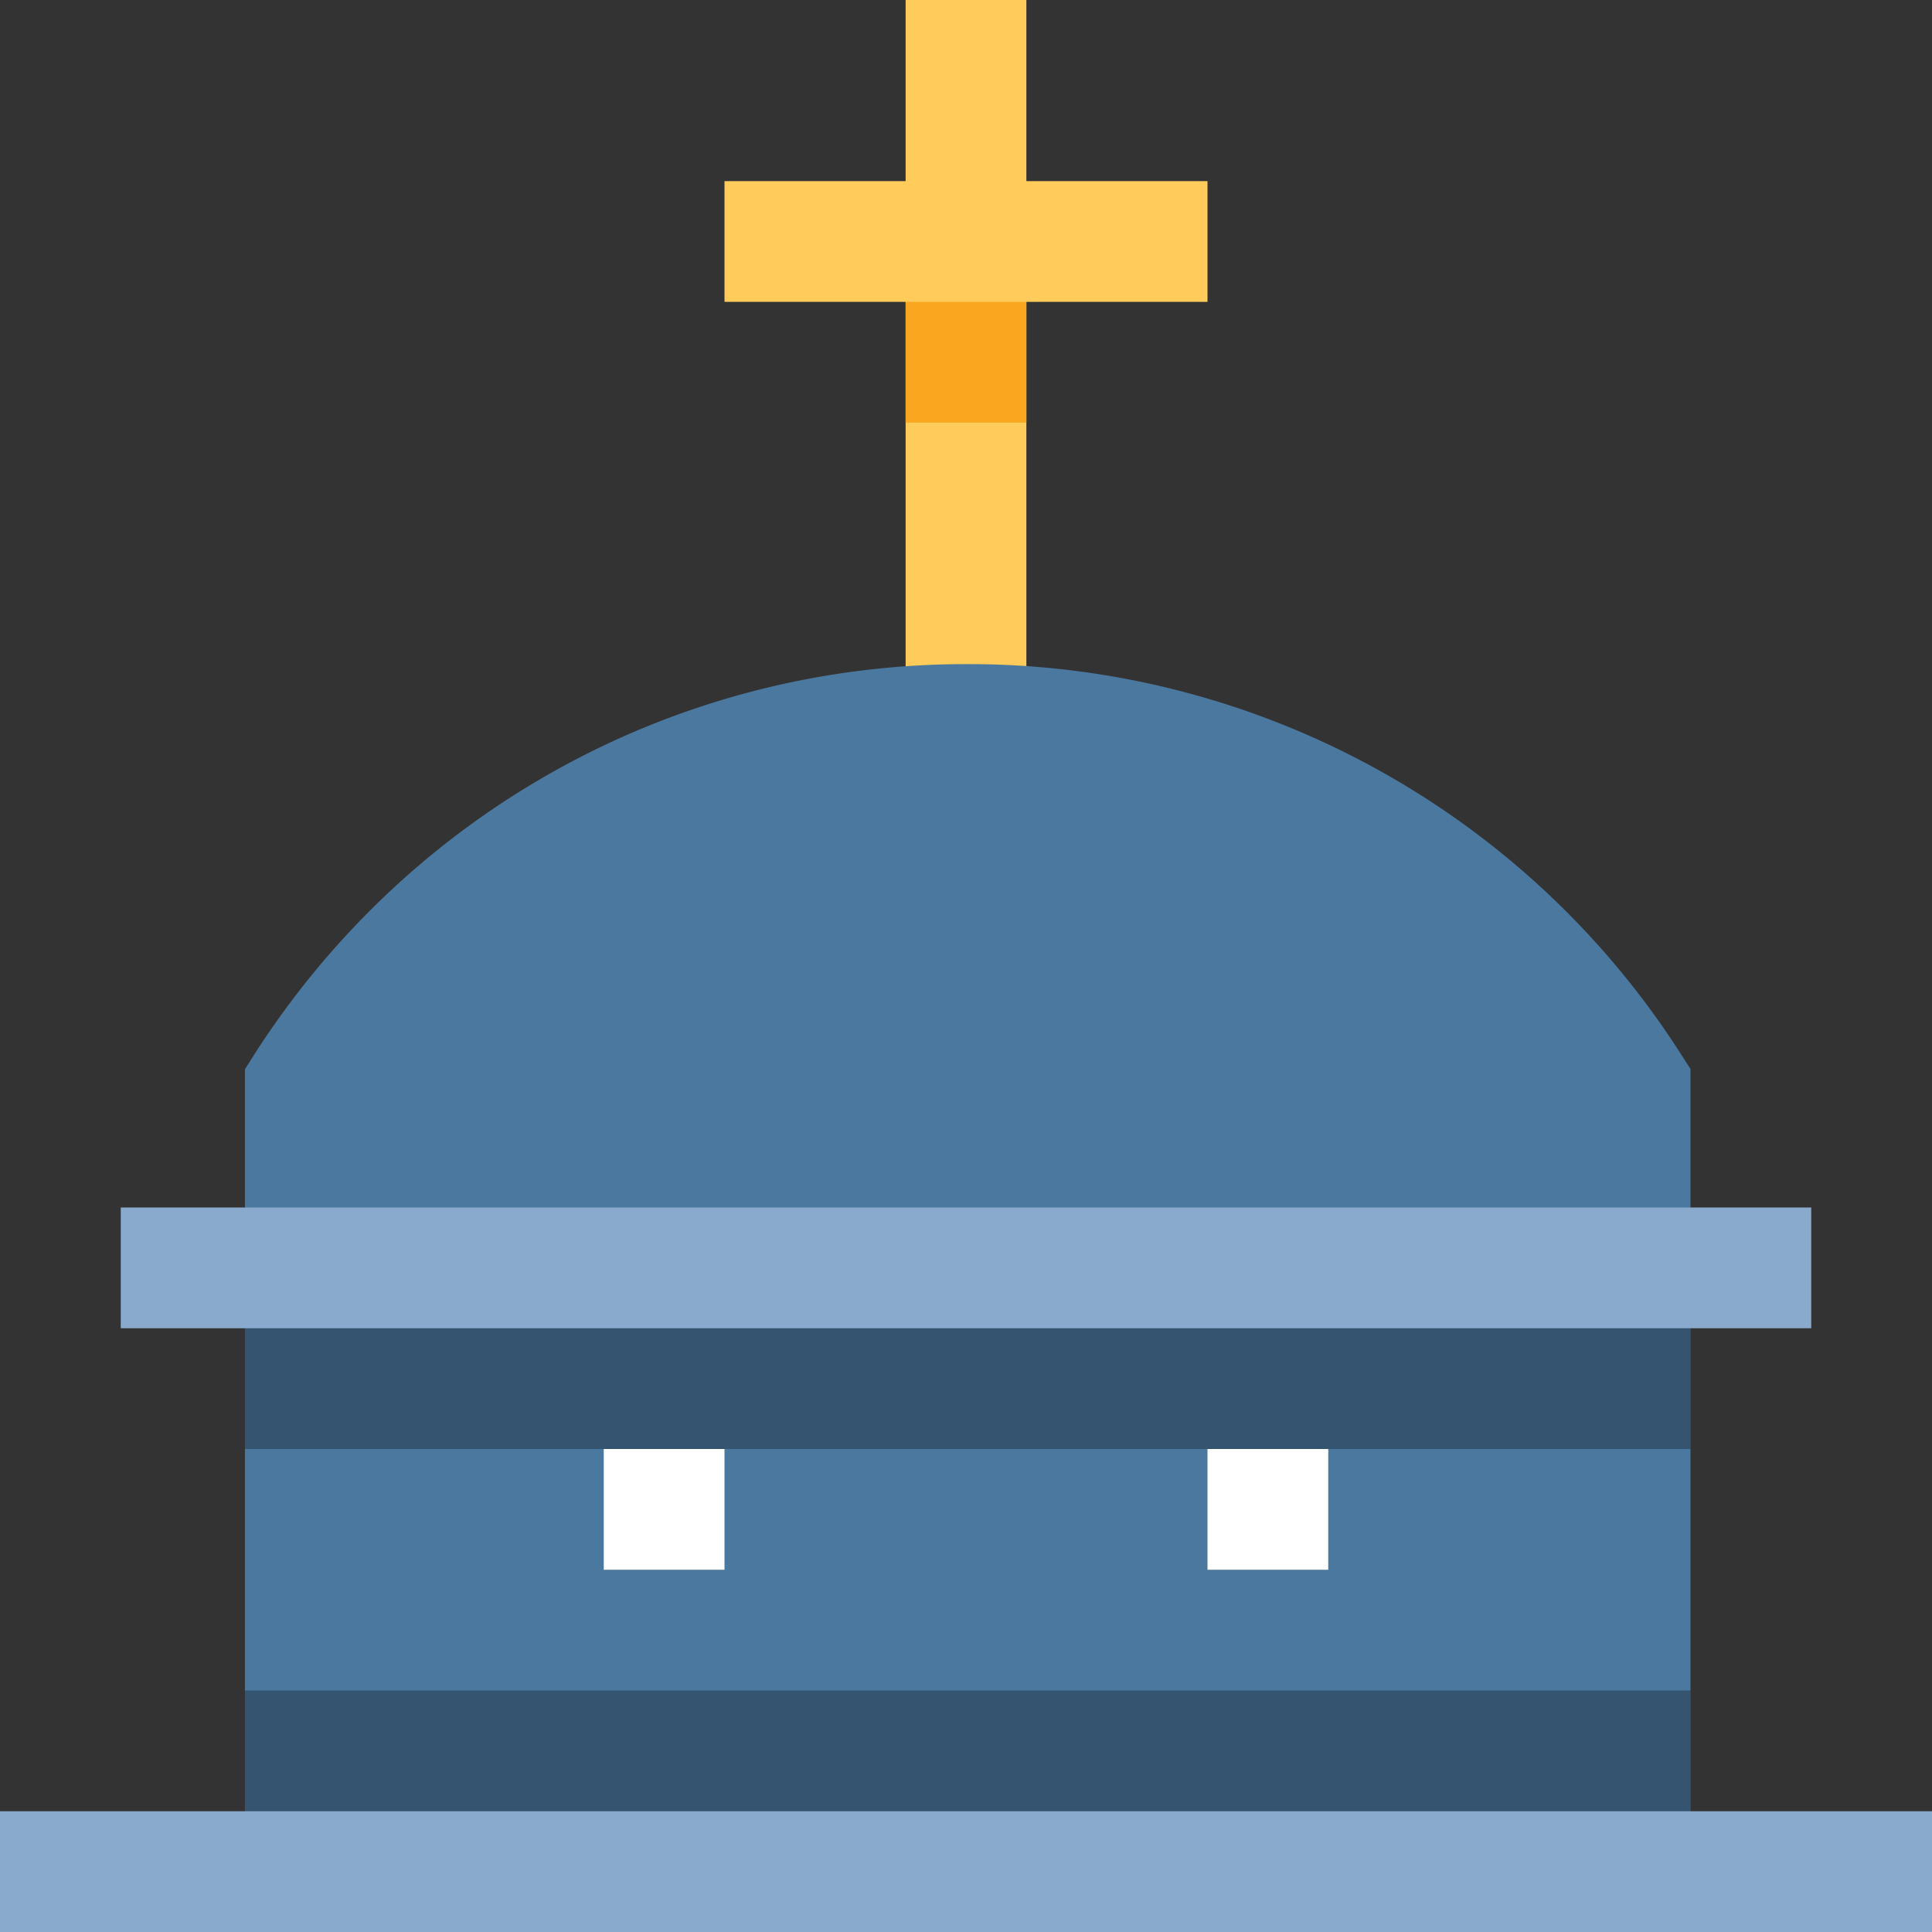 <?xml version="1.0" encoding="UTF-8"?> <svg xmlns="http://www.w3.org/2000/svg" viewBox="0 0 512 512"><rect x="0" y="0" width="512" height="512" fill="#333333" stroke="none"/> <defs> <style>.cls-1{fill:#ffcb5a;}.cls-2{fill:#fba61f;}.cls-3{fill:#4b789f;}.cls-4{opacity:0.3;}.cls-5{fill:#89aacc;}.cls-6{fill:#fff;}</style> </defs> <title>pogrebenie</title> <g id="Слой_2" data-name="Слой 2"> <g id="Слой_1-2" data-name="Слой 1"> <path class="cls-1" d="M320,48H272V0H240V48H192V80h48V192h32V80h48Z"></path> <path class="cls-2" d="M240,80h32v32H240Z"></path> <path class="cls-3" d="M445.47,279.36A224,224,0,0,0,256,176c-76.56,0-147.05,38.64-188.56,103.36l-2.53,4V512H448V283.31Z"></path> <path class="cls-4" d="M64.91,448H448v64H64.91Z"></path> <path class="cls-5" d="M0,480H512v32H0Z"></path> <path class="cls-6" d="M160,384h32v32H160Z"></path> <path class="cls-6" d="M320,384h32v32H320Z"></path> <path class="cls-4" d="M64.91,336H448v48H64.91Z"></path> <path class="cls-5" d="M32,320H480v32H32Z"></path> </g> </g> </svg> 